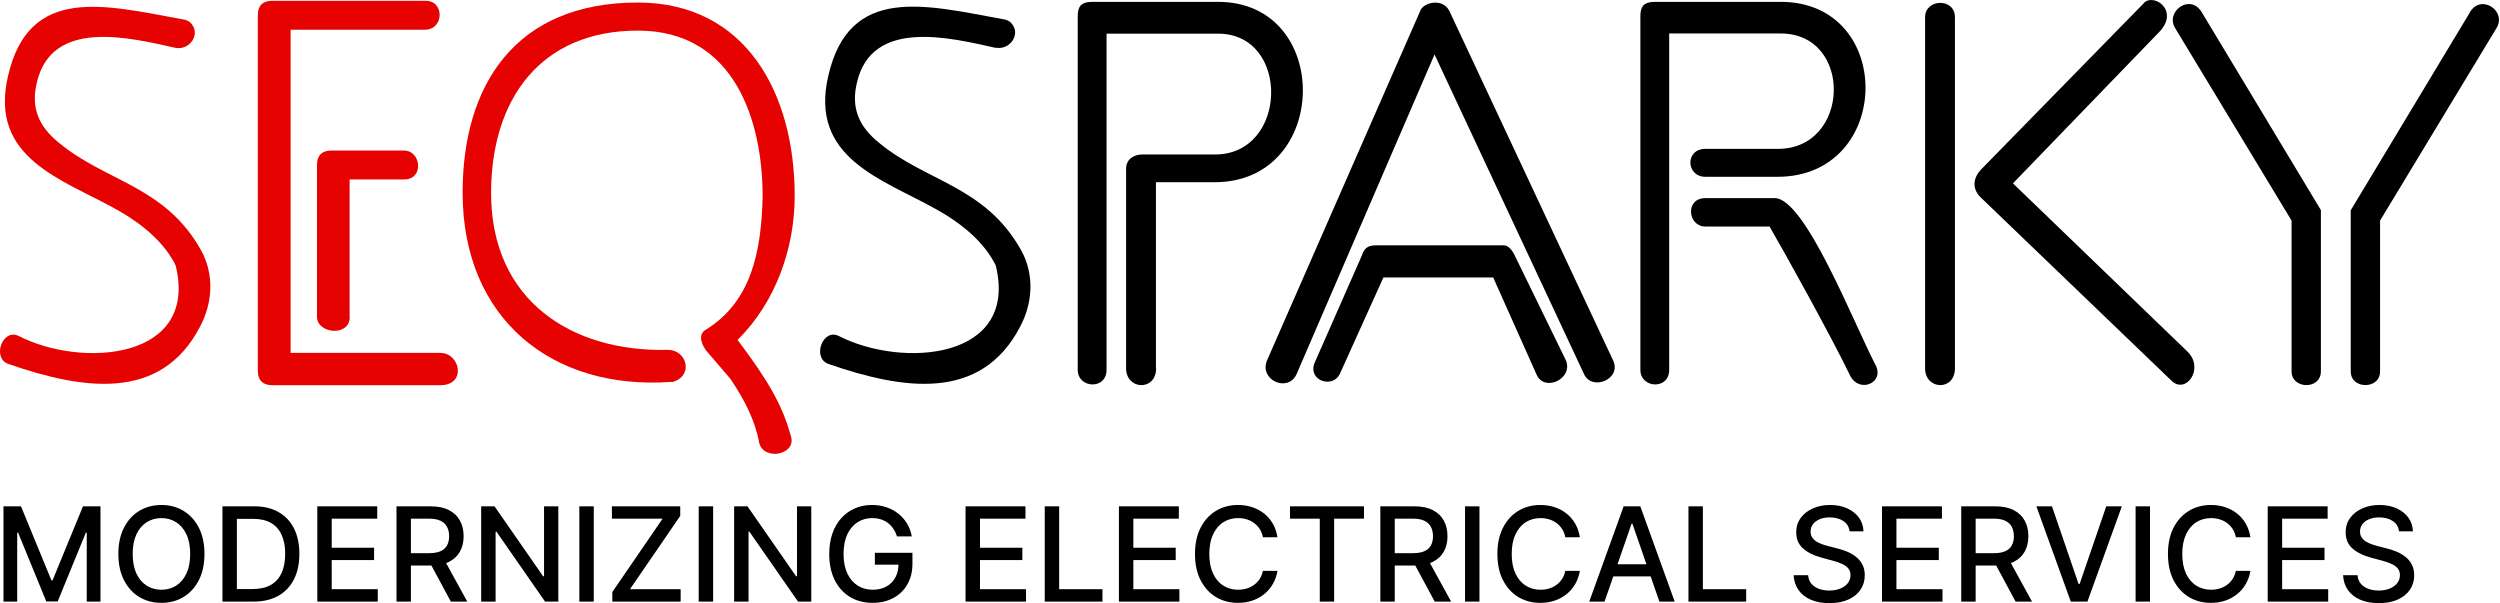 <svg xmlns="http://www.w3.org/2000/svg" width="344" height="83" viewBox="0 0 344 83" fill="none"><path fill-rule="evenodd" clip-rule="evenodd" d="M28.134 76.219C28.134 77.619 27.877 78.822 27.363 79.829C26.85 80.832 26.145 81.605 25.251 82.147C24.36 82.684 23.348 82.953 22.213 82.953C21.075 82.953 20.058 82.684 19.163 82.147C18.273 81.605 17.57 80.83 17.057 79.823C16.543 78.816 16.286 77.614 16.286 76.219C16.286 74.819 16.543 73.618 17.057 72.615C17.57 71.608 18.273 70.835 19.163 70.297C20.058 69.755 21.075 69.484 22.213 69.484C23.348 69.484 24.36 69.755 25.251 70.297C26.145 70.835 26.85 71.608 27.363 72.615C27.877 73.618 28.134 74.819 28.134 76.219ZM26.169 76.219C26.169 75.152 25.996 74.254 25.649 73.524C25.306 72.79 24.836 72.235 24.236 71.859C23.641 71.48 22.967 71.29 22.213 71.29C21.456 71.29 20.779 71.48 20.184 71.859C19.589 72.235 19.118 72.79 18.771 73.524C18.429 74.254 18.258 75.152 18.258 76.219C18.258 77.286 18.429 78.186 18.771 78.92C19.118 79.65 19.589 80.205 20.184 80.585C20.779 80.96 21.456 81.148 22.213 81.148C22.967 81.148 23.641 80.96 24.236 80.585C24.836 80.205 25.306 79.65 25.649 78.92C25.996 78.186 26.169 77.286 26.169 76.219ZM0.48 69.67H2.889L7.076 79.861H7.23L11.417 69.67H13.825V82.78H11.937V73.293H11.815L7.936 82.761H6.369L2.49 73.287H2.368V82.78H0.48V69.67ZM30.61 82.78H34.867C36.203 82.78 37.342 82.518 38.284 81.993C39.225 81.463 39.945 80.708 40.441 79.727C40.942 78.745 41.193 77.571 41.193 76.206C41.193 74.844 40.944 73.677 40.448 72.704C39.956 71.727 39.247 70.978 38.322 70.457C37.398 69.932 36.291 69.67 35.002 69.67H30.61V82.78ZM34.758 81.052H32.594V71.398H34.88C35.839 71.398 36.642 71.584 37.288 71.955C37.935 72.326 38.421 72.871 38.746 73.588C39.076 74.305 39.24 75.177 39.24 76.206C39.24 77.243 39.076 78.122 38.746 78.843C38.416 79.56 37.92 80.109 37.256 80.488C36.593 80.864 35.76 81.052 34.758 81.052ZM43.66 82.78V69.67H51.905V71.373H45.644V75.367H51.475V77.064H45.644V81.077H51.982V82.78H43.66ZM54.556 69.67V82.78H56.54V77.819H59.237C59.28 77.819 59.322 77.819 59.365 77.818L62.037 82.78H64.297L61.386 77.481C61.521 77.431 61.65 77.375 61.773 77.313C62.45 76.976 62.955 76.504 63.289 75.898C63.627 75.288 63.796 74.582 63.796 73.779C63.796 72.973 63.629 72.262 63.296 71.648C62.962 71.029 62.456 70.544 61.78 70.195C61.108 69.845 60.262 69.67 59.243 69.67H54.556ZM56.54 76.116H59.057C59.699 76.116 60.222 76.024 60.624 75.841C61.031 75.657 61.328 75.391 61.517 75.041C61.705 74.691 61.799 74.27 61.799 73.779C61.799 73.284 61.703 72.856 61.51 72.493C61.322 72.13 61.024 71.853 60.618 71.661C60.215 71.464 59.687 71.366 59.032 71.366H56.54V76.116ZM76.825 69.67V82.78H75.001L68.316 73.165H68.194V82.78H66.21V69.67H68.047L74.738 79.298H74.86V69.67H76.825ZM81.702 82.78V69.67H79.717V82.78H81.702ZM84.256 82.78V81.461L91.172 71.373H84.198V69.67H93.6V70.988L86.683 81.077H93.657V82.78H84.256ZM98.127 82.78V69.67H96.142V82.78H98.127ZM111.632 69.67V82.78H109.809L103.123 73.165H103.001V82.78H101.017V69.67H102.854L109.545 79.298H109.667V69.67H111.632ZM122.925 72.762C123.135 73.069 123.302 73.417 123.426 73.805H125.462C125.351 73.165 125.136 72.583 124.819 72.058C124.503 71.529 124.102 71.072 123.619 70.688C123.139 70.304 122.591 70.007 121.975 69.798C121.363 69.589 120.701 69.484 119.991 69.484C119.139 69.484 118.353 69.64 117.634 69.952C116.919 70.259 116.296 70.705 115.765 71.29C115.239 71.87 114.83 72.576 114.539 73.409C114.247 74.241 114.102 75.18 114.102 76.225C114.102 77.608 114.352 78.803 114.853 79.81C115.354 80.813 116.052 81.588 116.947 82.134C117.846 82.68 118.89 82.953 120.08 82.953C121.142 82.953 122.084 82.734 122.906 82.294C123.732 81.854 124.379 81.231 124.846 80.425C125.316 79.614 125.552 78.658 125.552 77.557V76.065H120.382V77.698H123.631C123.618 78.379 123.47 78.974 123.188 79.484C122.898 80.013 122.484 80.423 121.949 80.713C121.418 81.003 120.795 81.148 120.08 81.148C119.31 81.148 118.623 80.958 118.019 80.578C117.415 80.198 116.94 79.641 116.593 78.907C116.247 78.173 116.073 77.275 116.073 76.213C116.073 75.154 116.245 74.26 116.587 73.53C116.934 72.796 117.405 72.239 118 71.859C118.595 71.48 119.263 71.29 120.003 71.29C120.44 71.29 120.84 71.347 121.204 71.463C121.573 71.578 121.899 71.746 122.186 71.968C122.473 72.186 122.719 72.45 122.925 72.762ZM132.86 82.78V69.67H141.105V71.373H134.845V75.367H140.675V77.064H134.845V81.077H141.182V82.78H132.86ZM143.756 69.67V82.78H151.7V81.077H145.741V69.67H143.756ZM153.963 82.78V69.67H162.208V71.373H155.948V75.367H161.778V77.064H155.948V81.077H162.285V82.78H153.963ZM173.774 73.927H175.778C175.667 73.223 175.453 72.598 175.136 72.051C174.819 71.501 174.419 71.036 173.936 70.656C173.451 70.272 172.906 69.982 172.297 69.785C171.695 69.585 171.043 69.484 170.345 69.484C169.211 69.484 168.198 69.755 167.307 70.297C166.418 70.835 165.715 71.608 165.201 72.615C164.688 73.618 164.431 74.819 164.431 76.219C164.431 77.614 164.685 78.816 165.195 79.823C165.709 80.83 166.41 81.605 167.301 82.147C168.192 82.684 169.206 82.953 170.345 82.953C171.069 82.953 171.737 82.847 172.349 82.633C172.962 82.42 173.505 82.119 173.98 81.731C174.46 81.338 174.852 80.873 175.156 80.335C175.463 79.793 175.672 79.2 175.778 78.555L173.774 78.549C173.693 78.967 173.545 79.339 173.332 79.663C173.122 79.983 172.865 80.254 172.561 80.476C172.258 80.698 171.916 80.866 171.54 80.982C171.168 81.093 170.773 81.148 170.359 81.148C169.609 81.148 168.935 80.96 168.336 80.585C167.737 80.209 167.263 79.654 166.917 78.92C166.573 78.186 166.402 77.286 166.402 76.219C166.402 75.16 166.573 74.264 166.917 73.53C167.263 72.796 167.734 72.239 168.329 71.859C168.929 71.48 169.606 71.29 170.365 71.29C170.784 71.29 171.18 71.347 171.552 71.463C171.93 71.578 172.27 71.748 172.573 71.975C172.877 72.201 173.135 72.476 173.345 72.8C173.555 73.125 173.698 73.5 173.774 73.927ZM177.504 71.373V69.67H187.683V71.373H183.579V82.78H181.6V71.373H177.504ZM189.934 69.67V82.78H191.919V77.819H194.617C194.659 77.819 194.702 77.819 194.744 77.818L197.416 82.78H199.676L196.766 77.481C196.901 77.431 197.03 77.375 197.153 77.313C197.83 76.976 198.335 76.504 198.669 75.898C199.006 75.288 199.176 74.582 199.176 73.779C199.176 72.973 199.009 72.262 198.675 71.648C198.341 71.029 197.836 70.544 197.159 70.195C196.487 69.845 195.641 69.67 194.623 69.67H189.934ZM191.919 76.116H194.436C195.078 76.116 195.6 76.024 196.003 75.841C196.411 75.657 196.707 75.391 196.896 75.041C197.084 74.691 197.179 74.27 197.179 73.779C197.179 73.284 197.082 72.856 196.889 72.493C196.701 72.13 196.403 71.853 195.997 71.661C195.594 71.464 195.065 71.366 194.411 71.366H191.919V76.116ZM203.573 69.67V82.78H201.589V69.67H203.573ZM215.384 73.927H217.388C217.277 73.223 217.062 72.598 216.745 72.051C216.429 71.501 216.029 71.036 215.544 70.656C215.061 70.272 214.515 69.982 213.907 69.785C213.303 69.585 212.654 69.484 211.955 69.484C210.821 69.484 209.808 69.755 208.917 70.297C208.028 70.835 207.325 71.608 206.811 72.615C206.298 73.618 206.041 74.819 206.041 76.219C206.041 77.614 206.295 78.816 206.805 79.823C207.319 80.83 208.021 81.605 208.911 82.147C209.801 82.684 210.816 82.953 211.955 82.953C212.679 82.953 213.347 82.847 213.959 82.633C214.57 82.42 215.114 82.119 215.59 81.731C216.069 81.338 216.461 80.873 216.765 80.335C217.073 79.793 217.281 79.2 217.388 78.555L215.384 78.549C215.303 78.967 215.155 79.339 214.942 79.663C214.732 79.983 214.475 80.254 214.17 80.476C213.866 80.698 213.526 80.866 213.149 80.982C212.778 81.093 212.383 81.148 211.968 81.148C211.219 81.148 210.545 80.96 209.945 80.585C209.345 80.209 208.873 79.654 208.526 78.92C208.183 78.186 208.012 77.286 208.012 76.219C208.012 75.16 208.183 74.264 208.526 73.53C208.873 72.796 209.344 72.239 209.939 71.859C210.538 71.48 211.216 71.29 211.975 71.29C212.394 71.29 212.79 71.347 213.162 71.463C213.54 71.578 213.88 71.748 214.183 71.975C214.487 72.201 214.744 72.476 214.954 72.8C215.164 73.125 215.307 73.5 215.384 73.927ZM220.786 82.78H218.68L223.413 69.67H225.705L230.438 82.78H228.332L227.129 79.311H221.99L220.786 82.78ZM224.614 72.051L226.552 77.646H222.568L224.51 72.051H224.614ZM232.332 69.67V82.78H240.275V81.077H234.316V69.67H232.332ZM254.5 73.108C254.431 72.502 254.149 72.032 253.652 71.699C253.155 71.362 252.53 71.194 251.776 71.194C251.237 71.194 250.771 71.279 250.377 71.45C249.982 71.616 249.676 71.847 249.458 72.141C249.245 72.431 249.137 72.762 249.137 73.133C249.137 73.445 249.21 73.714 249.355 73.94C249.505 74.166 249.7 74.356 249.94 74.51C250.184 74.659 250.445 74.785 250.724 74.887C251.002 74.985 251.269 75.067 251.527 75.131L252.811 75.463C253.23 75.566 253.661 75.705 254.102 75.88C254.542 76.055 254.951 76.285 255.328 76.571C255.704 76.857 256.009 77.211 256.239 77.634C256.476 78.056 256.593 78.562 256.593 79.151C256.593 79.893 256.4 80.553 256.015 81.129C255.634 81.705 255.08 82.159 254.351 82.492C253.628 82.825 252.753 82.992 251.726 82.992C250.741 82.992 249.888 82.836 249.17 82.524C248.45 82.213 247.887 81.771 247.481 81.199C247.073 80.623 246.849 79.94 246.806 79.151H248.797C248.836 79.624 248.989 80.019 249.259 80.335C249.533 80.647 249.882 80.879 250.305 81.033C250.735 81.182 251.202 81.257 251.712 81.257C252.273 81.257 252.772 81.169 253.208 80.994C253.65 80.815 253.997 80.568 254.249 80.252C254.502 79.932 254.627 79.558 254.627 79.132C254.627 78.743 254.517 78.425 254.293 78.178C254.075 77.93 253.777 77.725 253.401 77.563C253.029 77.401 252.607 77.258 252.137 77.134L250.582 76.712C249.529 76.426 248.694 76.005 248.078 75.451C247.465 74.896 247.159 74.162 247.159 73.249C247.159 72.493 247.365 71.834 247.776 71.27C248.187 70.707 248.743 70.27 249.446 69.958C250.148 69.642 250.94 69.484 251.822 69.484C252.712 69.484 253.498 69.64 254.178 69.952C254.864 70.263 255.403 70.692 255.797 71.238C256.19 71.78 256.396 72.403 256.413 73.108H254.5ZM258.964 69.67V82.78H267.287V81.077H260.948V77.064H266.78V75.367H260.948V71.373H267.21V69.67H258.964ZM269.866 82.78V69.67H274.554C275.573 69.67 276.418 69.845 277.091 70.195C277.767 70.544 278.272 71.029 278.606 71.648C278.94 72.262 279.106 72.973 279.106 73.779C279.106 74.582 278.938 75.288 278.6 75.898C278.266 76.504 277.761 76.976 277.083 77.313C276.961 77.375 276.832 77.431 276.697 77.481L279.608 82.78H277.347L274.675 77.818C274.633 77.819 274.59 77.819 274.547 77.819H271.85V82.78H269.866ZM274.367 76.116H271.85V71.366H274.342C274.997 71.366 275.526 71.464 275.929 71.661C276.335 71.853 276.633 72.13 276.821 72.493C277.014 72.856 277.11 73.284 277.11 73.779C277.11 74.27 277.016 74.691 276.827 75.041C276.639 75.391 276.341 75.657 275.935 75.841C275.532 76.024 275.01 76.116 274.367 76.116ZM286.011 80.347L282.351 69.67H280.206L284.939 82.78H287.231L291.964 69.67H289.819L286.159 80.347H286.011ZM295.842 69.67V82.78H293.858V69.67H295.842ZM307.653 73.927H309.657C309.546 73.223 309.331 72.598 309.016 72.051C308.699 71.501 308.298 71.036 307.814 70.656C307.33 70.272 306.784 69.982 306.177 69.785C305.573 69.585 304.923 69.484 304.225 69.484C303.09 69.484 302.078 69.755 301.187 70.297C300.297 70.835 299.594 71.608 299.08 72.615C298.567 73.618 298.31 74.819 298.31 76.219C298.31 77.614 298.565 78.816 299.074 79.823C299.588 80.83 300.29 81.605 301.181 82.147C302.072 82.684 303.085 82.953 304.225 82.953C304.948 82.953 305.616 82.847 306.228 82.633C306.841 82.42 307.384 82.119 307.859 81.731C308.338 81.338 308.73 80.873 309.034 80.335C309.342 79.793 309.55 79.2 309.657 78.555L307.653 78.549C307.573 78.967 307.424 79.339 307.211 79.663C307.001 79.983 306.744 80.254 306.441 80.476C306.135 80.698 305.796 80.866 305.419 80.982C305.047 81.093 304.653 81.148 304.237 81.148C303.488 81.148 302.814 80.96 302.215 80.585C301.615 80.209 301.142 79.654 300.795 78.92C300.452 78.186 300.281 77.286 300.281 76.219C300.281 75.16 300.452 74.264 300.795 73.53C301.142 72.796 301.613 72.239 302.208 71.859C302.807 71.48 303.486 71.29 304.244 71.29C304.664 71.29 305.059 71.347 305.431 71.463C305.809 71.578 306.149 71.748 306.453 71.975C306.756 72.201 307.013 72.476 307.223 72.8C307.433 73.125 307.576 73.5 307.653 73.927ZM312.037 82.78V69.67H320.282V71.373H314.022V75.367H319.852V77.064H314.022V81.077H320.359V82.78H312.037ZM329.253 71.699C329.75 72.032 330.032 72.502 330.1 73.108H332.014C331.997 72.403 331.791 71.78 331.398 71.238C331.003 70.692 330.465 70.263 329.779 69.952C329.099 69.64 328.313 69.484 327.423 69.484C326.54 69.484 325.748 69.642 325.047 69.958C324.344 70.27 323.788 70.707 323.377 71.27C322.966 71.834 322.76 72.493 322.76 73.249C322.76 74.162 323.066 74.896 323.678 75.451C324.294 76.005 325.13 76.426 326.182 76.712L327.738 77.134C328.208 77.258 328.63 77.401 329.002 77.563C329.378 77.725 329.676 77.93 329.894 78.178C330.117 78.425 330.228 78.743 330.228 79.132C330.228 79.558 330.103 79.932 329.85 80.252C329.597 80.568 329.251 80.815 328.809 80.994C328.373 81.169 327.874 81.257 327.313 81.257C326.803 81.257 326.336 81.182 325.906 81.033C325.483 80.879 325.134 80.647 324.86 80.335C324.59 80.019 324.437 79.624 324.398 79.151H322.407C322.45 79.94 322.674 80.623 323.082 81.199C323.488 81.771 324.051 82.213 324.771 82.524C325.489 82.836 326.342 82.992 327.326 82.992C328.354 82.992 329.229 82.825 329.952 82.492C330.68 82.159 331.235 81.705 331.616 81.129C332 80.553 332.193 79.893 332.193 79.151C332.193 78.562 332.076 78.056 331.84 77.634C331.61 77.211 331.305 76.857 330.929 76.571C330.551 76.285 330.143 76.055 329.701 75.88C329.261 75.705 328.831 75.566 328.411 75.463L327.126 75.131C326.87 75.067 326.602 74.985 326.325 74.887C326.046 74.785 325.785 74.659 325.541 74.51C325.301 74.356 325.106 74.166 324.956 73.94C324.81 73.714 324.738 73.445 324.738 73.133C324.738 72.762 324.845 72.431 325.059 72.141C325.277 71.847 325.583 71.616 325.977 71.45C326.372 71.279 326.838 71.194 327.377 71.194C328.131 71.194 328.756 71.362 329.253 71.699Z" fill="black"></path><path d="M24.147 6.586C17.822 5.166 7.129 2.512 5.076 11.335C4.226 14.804 5.312 17.365 8.05 19.6C14.541 25.025 22.684 25.537 27.664 34.431C29.576 37.9 29.198 41.811 27.522 44.954C22.117 55.337 11.354 53.614 1.134 50.076C-1.155 49.238 0.379 45.117 2.574 46.234C11.26 50.681 27.357 49.54 24.171 36.526C22.731 33.592 19.898 30.962 15.933 28.773C8.522 24.629 -1.556 21.789 1.111 10.427C4.014 -2.145 14.47 0.719 25.209 2.675C25.823 2.745 26.201 3.117 26.201 3.117C27.735 4.63 26.13 6.958 24.147 6.586Z" fill="#E50201"></path><path d="M37.461 0.109H58.444C61.182 -0.031 61.182 4.09 58.444 4.09H39.987V48.558H60.592C63.33 48.558 64.25 53.004 60.592 53.004H37.461C36.234 53.004 35.478 52.399 35.478 51.049V2.065C35.478 0.854 36.092 0.109 37.461 0.109ZM48.13 43.599C48.13 46.392 43.621 45.927 43.621 43.599V22.669C43.621 21.458 44.235 20.713 45.604 20.713H55.588C57.948 20.713 58.42 24.694 55.588 24.694H48.106V43.575L48.13 43.599Z" fill="#E50201"></path><path d="M92.404 52.545C76.001 53.755 63.656 43.884 63.656 26.516C63.656 11.709 70.902 0.348 87.755 0.348C102.624 0.348 109.351 12.826 109.351 26.982C109.351 33.989 106.826 41.509 101.491 46.771C105.905 52.638 107.675 55.874 108.808 59.948C109.729 62.579 105.079 63.487 104.465 60.926C103.923 57.923 102.483 55.059 100.5 52.126L97.149 48.214C96.606 47.469 95.921 46.026 97.149 45.351C103.332 41.509 104.772 34.734 104.937 27.005C104.937 16.854 101.208 4.212 87.778 4.212C74.348 4.212 67.574 13.688 67.574 26.563C67.574 41.463 78.786 48.447 91.838 48.144C94.505 48.075 95.567 51.753 92.452 52.591L92.404 52.545Z" fill="#E50201"></path><path d="M136.993 6.586C130.667 5.166 119.975 2.512 117.922 11.335C117.072 14.804 118.158 17.365 120.896 19.6C127.386 25.025 135.529 25.537 140.51 34.43C142.421 37.899 142.044 41.811 140.368 44.954C134.963 55.337 124.2 53.614 113.98 50.075C111.691 49.237 113.225 45.117 115.42 46.234C124.106 50.681 140.203 49.54 137.016 36.526C135.577 33.592 132.744 30.962 128.779 28.773C121.391 24.629 111.313 21.765 113.98 10.404C116.883 -2.168 127.339 0.696 138.078 2.651C138.692 2.721 139.07 3.094 139.07 3.094C140.604 4.607 138.999 6.935 137.016 6.563L136.993 6.586Z" fill="black"></path><path d="M159.081 50.681C159.081 53.848 154.951 53.685 154.951 50.681V23.209C154.951 21.859 156.084 21.254 157.17 21.254H167.154C177.232 21.324 177.61 4.631 167.602 4.631H152.26V50.891C152.26 53.685 148.295 53.452 148.295 50.891V2.21C148.295 0.929 148.743 0.254 150.278 0.254H167.602C183.392 0.254 183.085 25.072 167.154 25.072H159.058V50.658L159.081 50.681Z" fill="black"></path><path d="M199.445 1.534L221.939 49.54C223.237 52.101 219.106 53.894 217.973 51.496L197.392 7.494L178.392 51.519C177.164 54.08 173.199 52.264 174.355 49.564L195.409 1.534C195.787 0.323 198.525 -0.352 199.445 1.534ZM208.438 35.176L215.448 49.54C216.581 52.101 212.474 54.057 211.412 51.496L205.464 38.179H190.358L184.339 51.496C183.348 53.452 180.067 52.404 180.823 50.076L187.384 35.176C187.691 34.268 188.069 33.755 189.367 33.755H206.904C207.588 33.755 208.131 34.501 208.438 35.176Z" fill="black"></path><path d="M245.022 0.254C260.812 0.254 260.505 24.327 244.573 24.327H234.66C231.993 24.327 231.828 20.485 234.66 20.485H244.573C254.652 20.555 255.029 4.608 245.022 4.608H229.68V50.891C229.68 53.685 225.715 53.452 225.715 50.891V2.21C225.715 0.929 226.163 0.254 227.697 0.254H245.022ZM234.66 31.172C232.229 31.172 231.828 27.26 234.66 27.26H244.196C248.397 27.26 255.1 44.559 258.074 50.216C259.372 52.707 255.785 54.197 254.557 51.636C252.126 46.584 245.47 34.547 243.488 31.172H234.637H234.66Z" fill="black"></path><path d="M264.893 2.369C264.893 -0.192 268.999 -0.332 268.999 2.369V50.678C268.999 53.844 264.893 53.681 264.893 50.678V2.369ZM294.991 0.413C296.36 -1.007 299.948 1.461 297.115 4.394L276.982 25.231L301.01 48.396C303.37 50.724 300.774 54.333 298.791 52.377L272.639 27.256C271.412 26.139 271.341 24.626 272.639 23.275L295.015 0.413H294.991Z" fill="black"></path><path d="M299.293 3.857C297.924 1.599 301.346 -0.962 302.951 1.669L319.355 28.908V51.096C319.355 53.656 315.319 53.587 315.319 51.096V30.352L299.293 3.857ZM339.866 1.669C341.4 -0.892 344.964 1.506 343.524 3.857L327.498 30.352V51.119C327.498 53.61 323.462 53.61 323.462 51.119V28.932L339.866 1.692V1.669Z" fill="black"></path></svg>